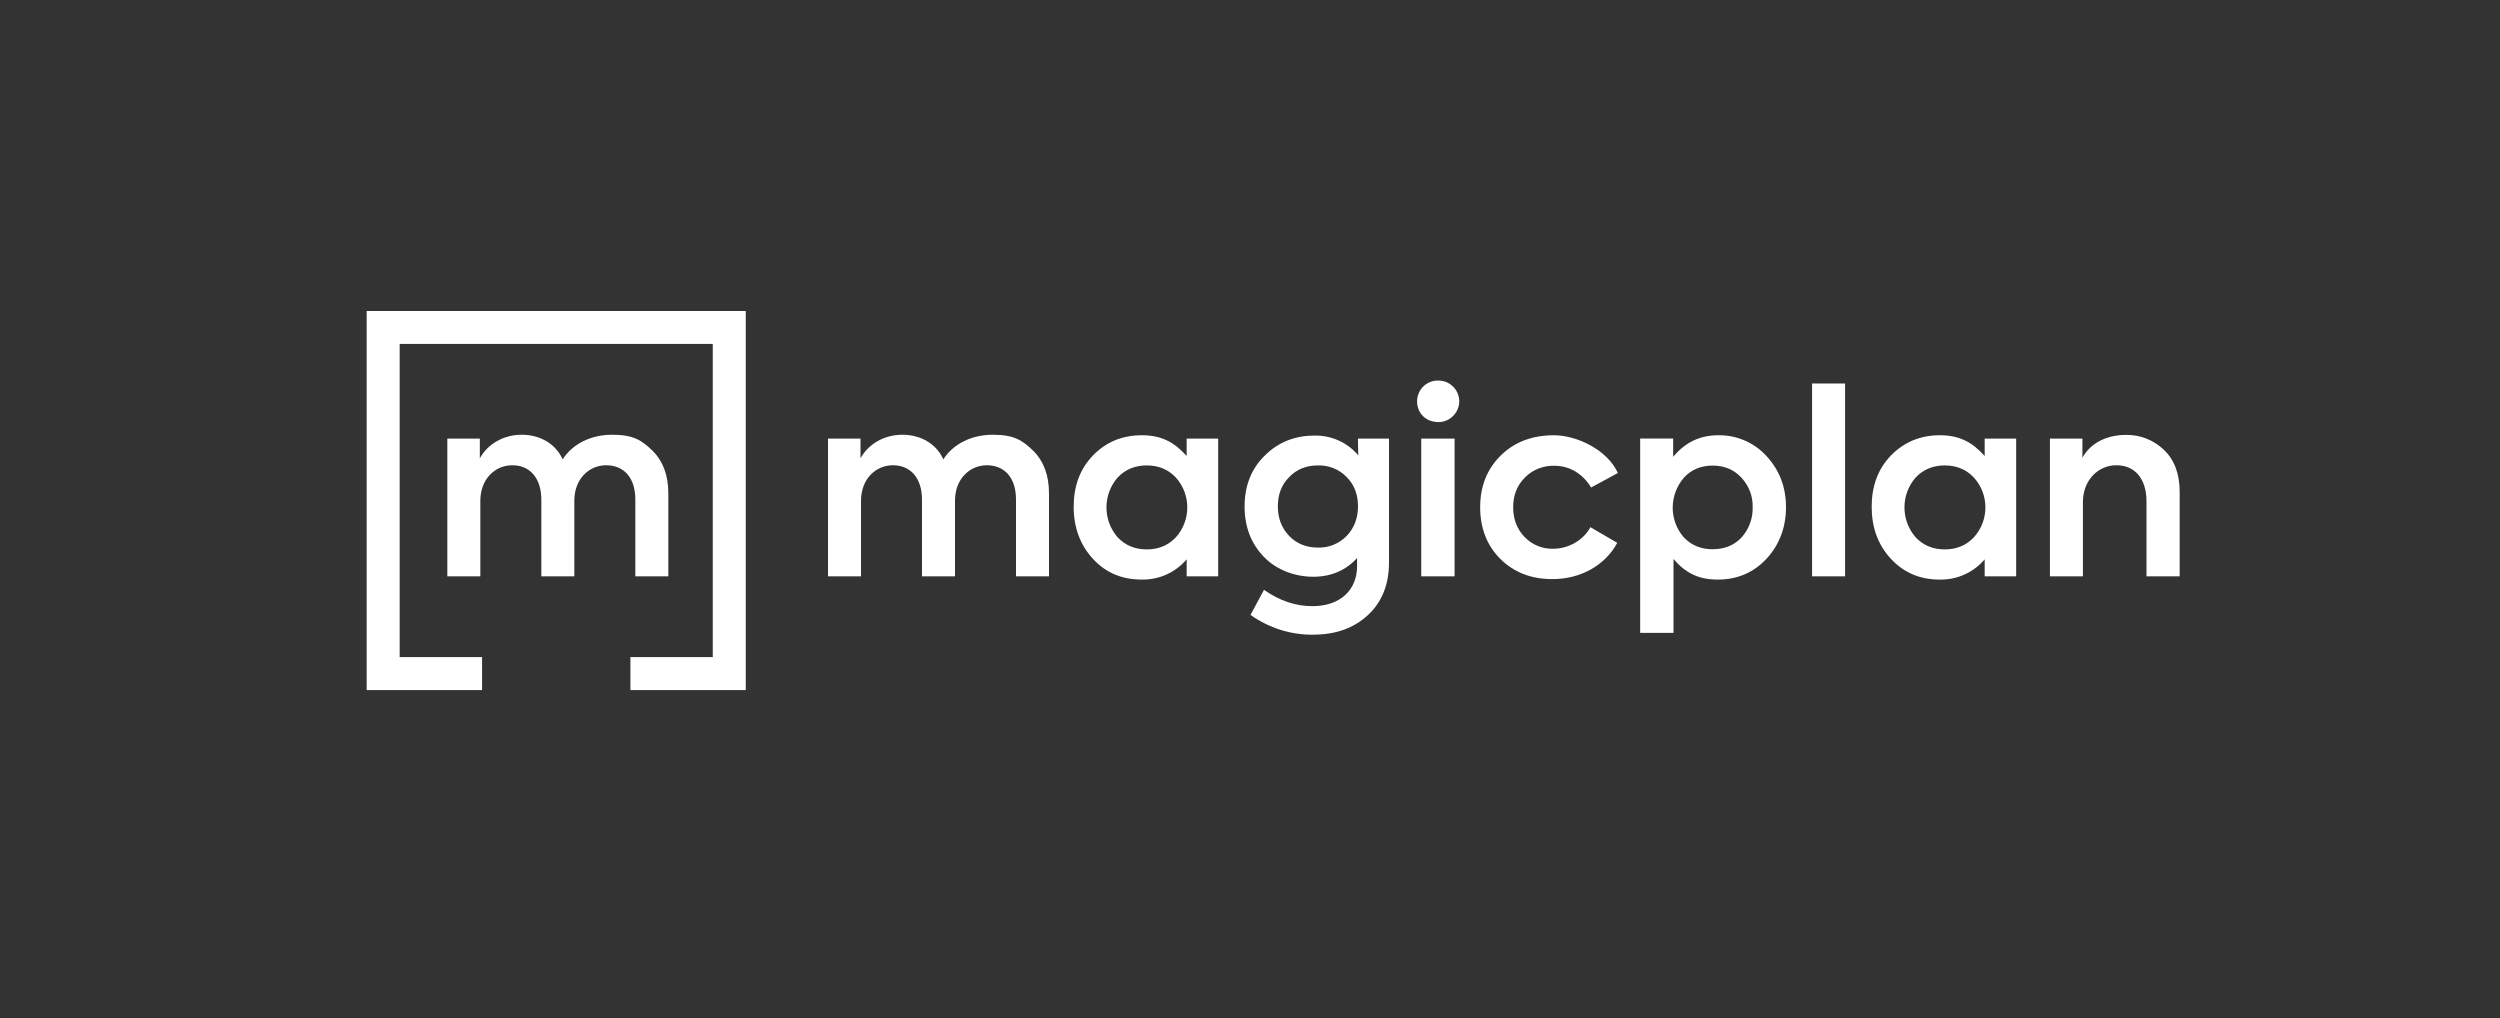<?xml version="1.0" encoding="UTF-8"?><svg id="magicplan" xmlns="http://www.w3.org/2000/svg" viewBox="0 0 300 122.2"><rect x="0" y="0" width="300" height="122.2" fill="#333333" stroke="none"/><defs><style>.cls-1{fill:#fff;}</style></defs><g id="logotype"><path class="cls-1" d="M123.98,54.07c1.25,1.25,1.9,2.95,1.9,5.14v9.95h-3.96v-9.22c0-2.67-1.42-4.11-3.5-4.11s-3.82,1.68-3.82,4.23v9.1h-3.96v-9.2c0-2.59-1.38-4.13-3.48-4.13s-3.84,1.68-3.84,4.27v9.06h-3.96v-16.53h3.9v2.37c.95-1.74,2.87-2.83,5.02-2.83s4.05,1.03,4.92,2.95c1.19-1.86,3.4-2.95,5.93-2.95s3.56.65,4.83,1.9"/><path class="cls-1" d="M141.11,57.31c-.91-.97-2.08-1.46-3.5-1.46s-2.59.49-3.5,1.46c-1.78,2.06-1.78,5.1,0,7.16.91.97,2.08,1.46,3.5,1.46s2.59-.49,3.5-1.46c1.82-2.04,1.82-5.12,0-7.16M142.4,52.63h3.78v16.53h-3.78v-2.04c-1.34,1.58-3.32,2.47-5.38,2.43-2.37,0-4.33-.81-5.87-2.49s-2.31-3.78-2.31-6.25.75-4.53,2.31-6.15,3.52-2.43,5.87-2.43,3.9.83,5.38,2.49v-2.1h0Z"/><path class="cls-1" d="M161.6,64.31c.91-.95,1.36-2.14,1.36-3.56s-.45-2.59-1.36-3.5c-.89-.93-2.16-1.44-3.44-1.4-1.4,0-2.55.45-3.46,1.4-.91.91-1.36,2.08-1.36,3.5s.45,2.61,1.36,3.56,2.08,1.4,3.46,1.4c1.29.04,2.53-.47,3.44-1.4M162.96,52.63h3.72v14.87c0,2.65-.85,4.75-2.53,6.31s-3.86,2.35-6.57,2.35c-2.69.04-5.32-.81-7.52-2.37l1.62-3.01c1.86,1.31,3.8,1.96,5.81,1.96,3.38,0,5.36-1.98,5.36-4.81v-.97c-1.34,1.48-3.11,2.25-5.26,2.25s-4.39-.79-5.93-2.39-2.31-3.62-2.31-6.05.79-4.51,2.41-6.09c1.62-1.62,3.62-2.41,5.99-2.41,2.02-.04,3.94.83,5.24,2.37,0,0-.04-2.02-.04-2.02Z"/><path class="cls-1" d="M174.55,69.16h-4v-16.53h4v16.53ZM170.05,48.16c0-1.36,1.09-2.49,2.47-2.49h.1c1.38,0,2.49,1.13,2.49,2.49s-1.13,2.49-2.49,2.49c-1.48,0-2.57-1.03-2.57-2.49"/><path class="cls-1" d="M180.05,67.08c-1.62-1.62-2.43-3.68-2.43-6.21s.83-4.59,2.47-6.21,3.78-2.43,6.39-2.43,6.33,1.64,7.67,4.53l-3.22,1.74c-.97-1.62-2.55-2.61-4.39-2.61-1.33-.04-2.63.47-3.56,1.42-.95.95-1.4,2.14-1.4,3.56s.45,2.61,1.36,3.56c.91.95,2.16,1.46,3.46,1.42,1.82,0,3.62-1.03,4.45-2.59l3.22,1.88c-1.42,2.65-4.35,4.35-7.73,4.35-2.55.02-4.65-.79-6.29-2.41"/><path class="cls-1" d="M202.07,64.49c.89.95,2.04,1.42,3.46,1.42s2.59-.49,3.46-1.42c.89-.99,1.36-2.27,1.33-3.6.04-1.33-.44-2.59-1.34-3.56-.89-.97-2.04-1.46-3.46-1.46s-2.59.49-3.46,1.46c-1.78,2.08-1.78,5.12,0,7.16M212.01,54.76c1.54,1.68,2.31,3.72,2.31,6.11s-.79,4.51-2.33,6.17-3.5,2.51-5.85,2.51-3.9-.81-5.32-2.47v8.86h-4v-23.32h3.96v2.2c1.44-1.74,3.22-2.59,5.4-2.59,2.22-.04,4.35.89,5.83,2.53"/><rect class="cls-1" x="217.45" y="46.02" width="3.96" height="23.14"/><path class="cls-1" d="M236.87,57.31c-.91-.97-2.08-1.46-3.5-1.46s-2.59.49-3.5,1.46c-1.78,2.06-1.78,5.1,0,7.16.91.97,2.08,1.46,3.5,1.46s2.59-.49,3.5-1.46c1.84-2.04,1.84-5.12,0-7.16M238.16,52.63h3.78v16.53h-3.78v-2.04c-1.34,1.58-3.32,2.47-5.38,2.43-2.37,0-4.31-.81-5.87-2.49s-2.31-3.78-2.31-6.25.75-4.53,2.31-6.15c1.56-1.6,3.52-2.43,5.87-2.43s3.9.83,5.38,2.49c0,0,0-2.1,0-2.1Z"/><path class="cls-1" d="M245.99,69.16v-16.53h3.9v2.31c.89-1.68,2.81-2.75,5.2-2.75,1.7-.04,3.36.61,4.59,1.8,1.25,1.19,1.88,2.87,1.88,5.08v10.09h-3.98v-8.98c0-2.77-1.42-4.35-3.62-4.35s-4.01,1.82-4.01,4.41v8.92h-3.96,0Z"/></g><g id="icon"><polygon id="outline" class="cls-1" points="44 37.32 44 82.81 57.85 82.81 57.85 78.85 47.96 78.85 47.96 41.27 85.53 41.27 85.53 78.85 75.65 78.85 75.65 82.81 89.49 82.81 89.49 37.32 44 37.32"/><path id="m" class="cls-1" d="M78.3,54.07c1.25,1.25,1.9,2.95,1.9,5.14v9.95h-3.96v-9.22c0-2.67-1.42-4.11-3.5-4.11s-3.82,1.68-3.82,4.23v9.1h-3.96v-9.2c0-2.59-1.38-4.13-3.48-4.13s-3.84,1.68-3.84,4.27v9.06h-3.96v-16.53h3.9v2.37c.95-1.74,2.87-2.83,5.02-2.83s4.05,1.03,4.92,2.95c1.19-1.86,3.4-2.95,5.93-2.95s3.56.65,4.83,1.9"/></g></svg>